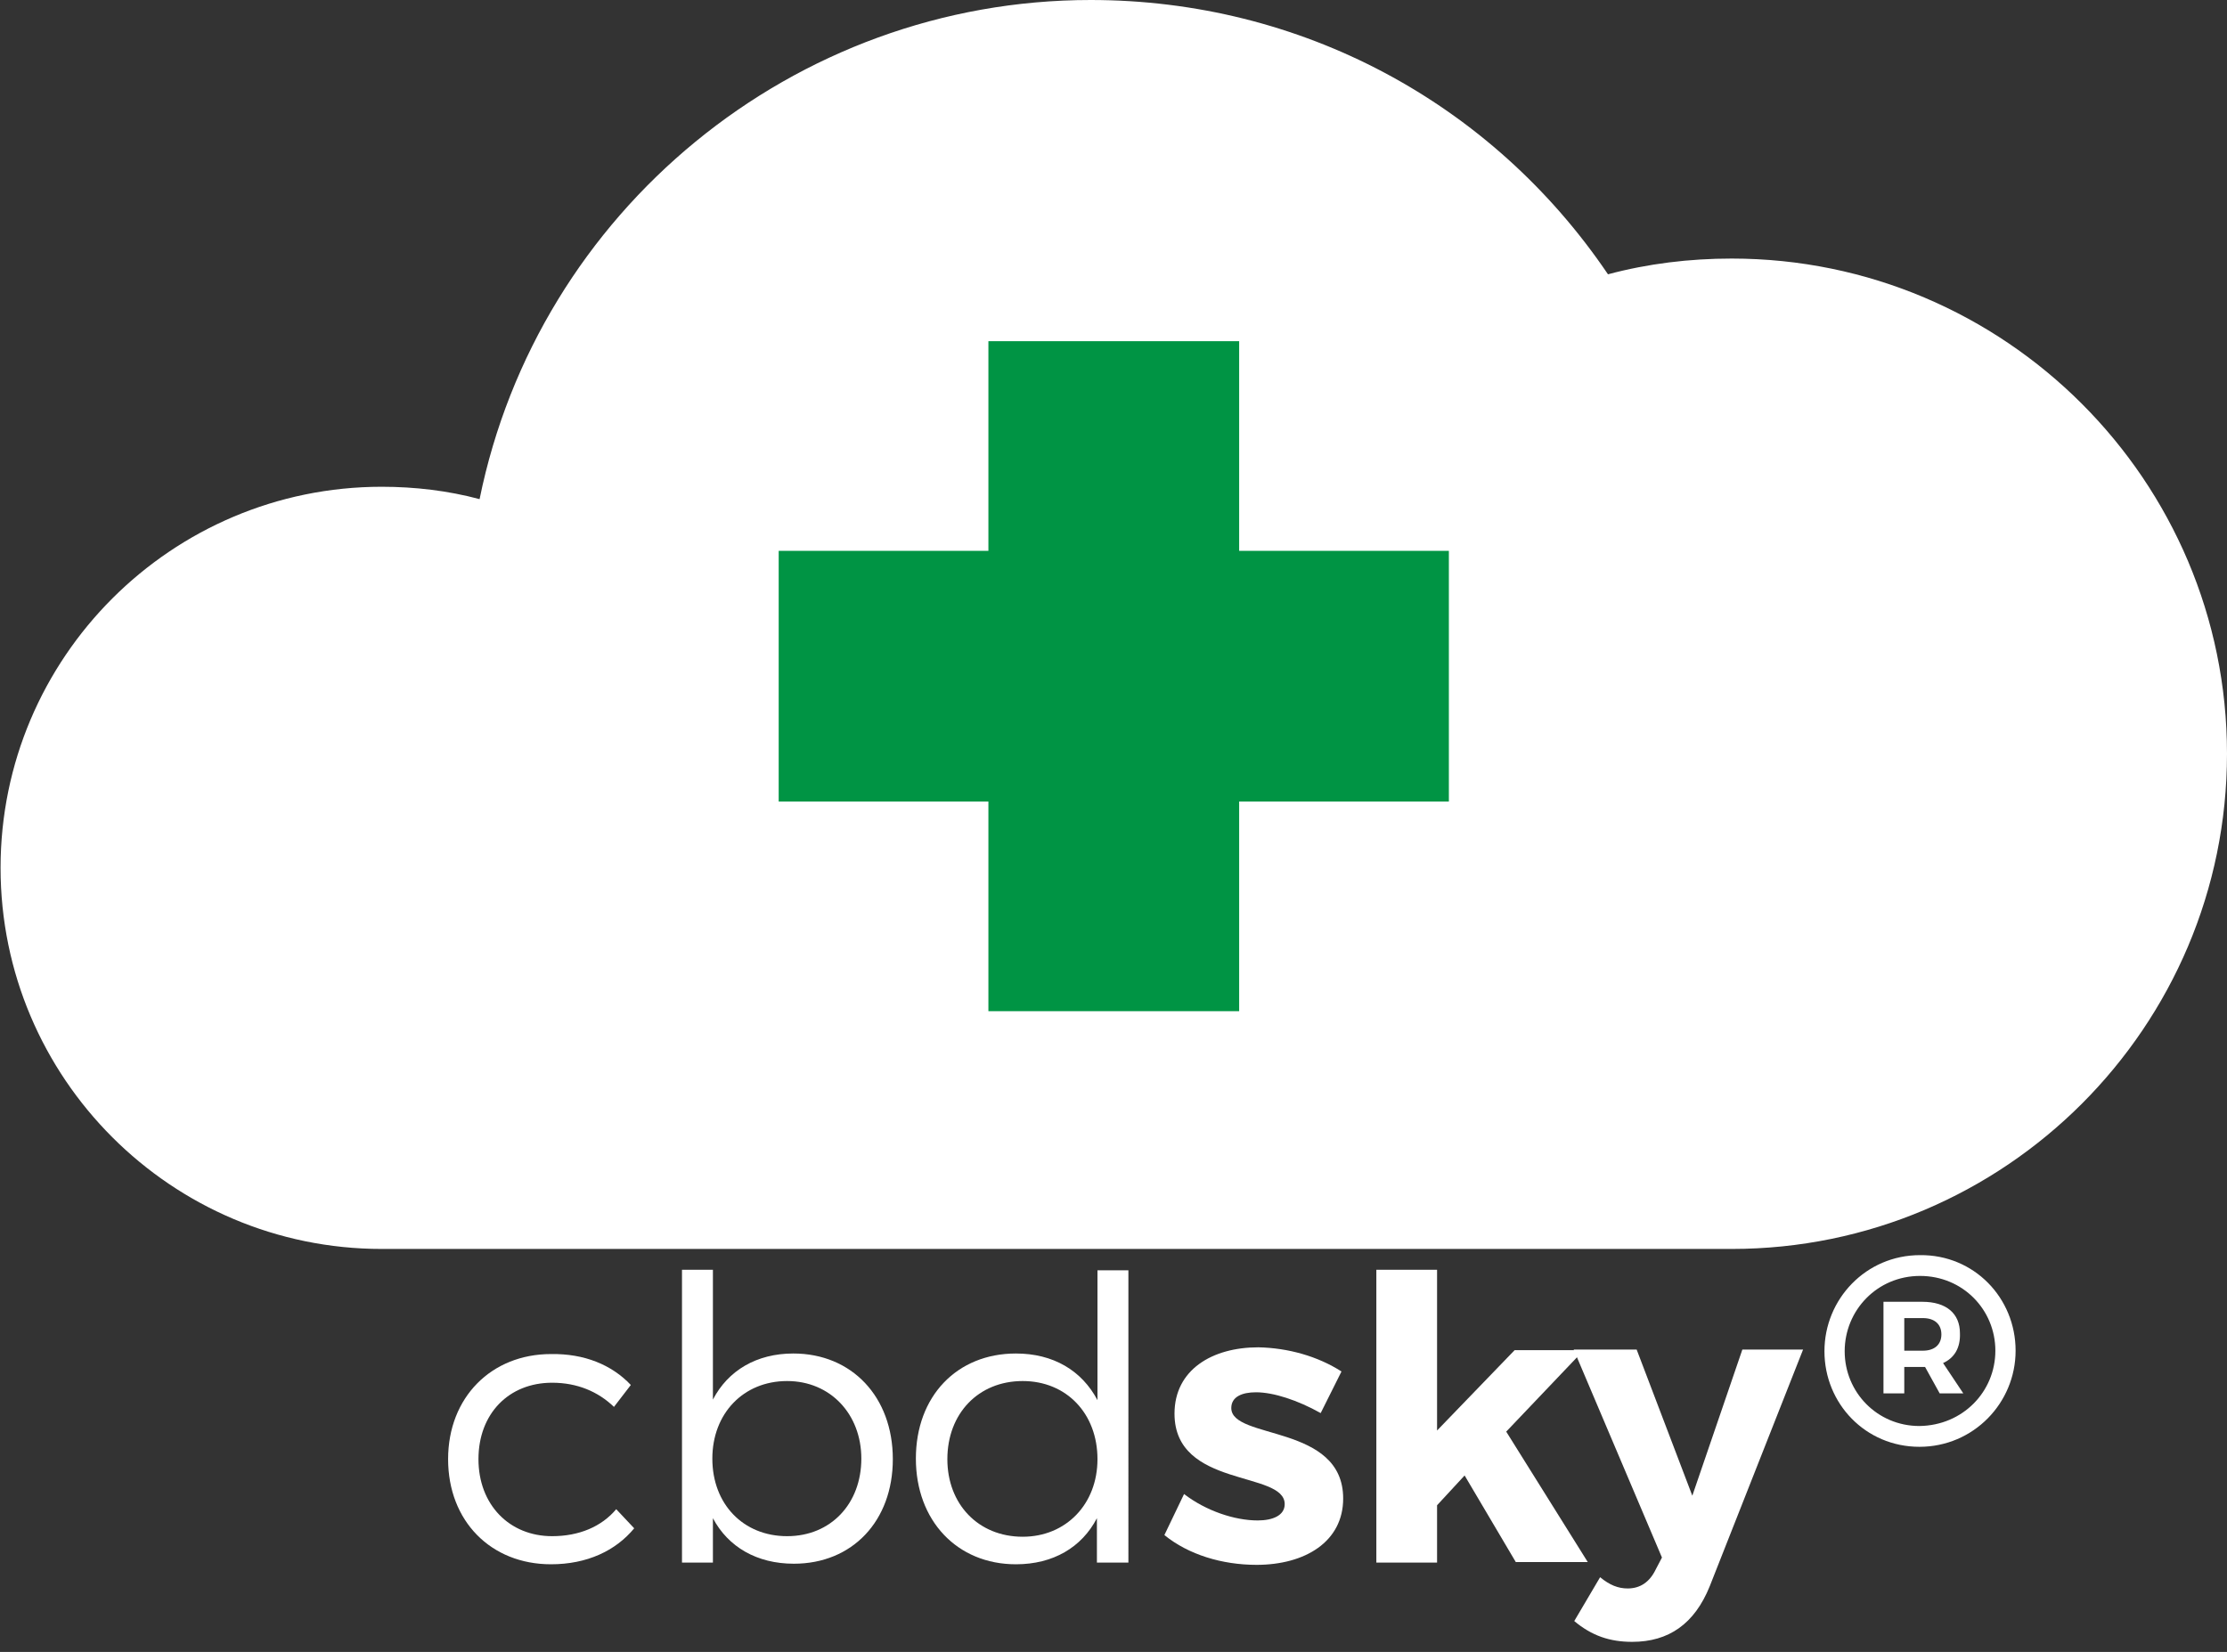 <?xml version="1.0" encoding="utf-8"?>
<!-- Generator: Adobe Illustrator 22.0.1, SVG Export Plug-In . SVG Version: 6.00 Build 0)  -->
<svg version="1.1" id="Layer_1" xmlns="http://www.w3.org/2000/svg" xmlns:xlink="http://www.w3.org/1999/xlink" x="0px" y="0px"
	 viewBox="0 0 396.1 293.9" style="enable-background:new 0 0 396.1 293.9;" xml:space="preserve">
<rect x="0" y="0" width="396.1" height="293.9" fill="#333333" stroke="none"/>
<style type="text/css">
	.st0{fill:#FFFFFF;}
	.st1{fill:#009444;}
</style>
<path class="st0" d="M308,46c-7.5,0-14.9,0.9-22,2.8C265.3,18.2,231.3,0,194,0C141.1,0,95.7,37.6,85.3,88.8
	c-5.6-1.5-11.5-2.2-17.4-2.2c-37.4,0-67.8,30.4-67.8,67.8c0,37.4,30.4,67.8,67.8,67.8h236.2l1.8,0c0.7,0,1.4,0,2.1,0
	c48.6,0,88.1-39.5,88.1-88.1C396.1,85.5,356.6,46,308,46z"/>
<g id="XMLID_106_">
	<polygon class="st1" points="257.7,98 220.4,98 220.4,60.7 175.8,60.7 175.8,98 138.5,98 138.5,142.6 175.8,142.6 175.8,179.9 
		220.4,179.9 220.4,142.6 257.7,142.6 	"/>
</g>
<g id="XMLID_107_">
	<path class="st0" d="M112.2,246.4l-3,3.9c-2.8-2.7-6.5-4.3-11-4.3c-7.7,0-13.1,5.5-13.1,13.6c0,8.1,5.5,13.7,13.1,13.7
		c4.8,0,8.8-1.7,11.4-4.8l3.2,3.4c-3.3,4-8.4,6.4-14.8,6.4c-10.7,0-18.3-7.7-18.3-18.7c0-11,7.7-18.7,18.3-18.7
		C103.9,240.8,108.8,242.8,112.2,246.4z"/>
	<path class="st0" d="M158.8,259.6c0,11-7.2,18.6-17.6,18.6c-6.6,0-11.7-3-14.4-8.1v7.9h-5.5v-52.1h5.5V249
		c2.7-5.2,7.8-8.2,14.3-8.2C151.5,240.8,158.8,248.5,158.8,259.6z M153.2,259.5c0-7.9-5.5-13.8-13.2-13.8c-7.8,0-13.3,5.8-13.3,13.8
		c0,8.1,5.5,13.8,13.3,13.8C147.8,273.3,153.2,267.5,153.2,259.5z"/>
	<path class="st0" d="M200.6,278h-5.5v-7.9c-2.7,5.2-7.8,8.2-14.4,8.2c-10.5,0-17.8-7.8-17.8-18.8c0-11.1,7.3-18.7,17.8-18.7
		c6.6,0,11.7,3,14.5,8.3v-23.1h5.5V278z M195.2,259.6c0-8.1-5.5-13.9-13.3-13.9c-7.9,0-13.4,5.8-13.4,13.9c0,8,5.5,13.8,13.4,13.8
		C189.6,273.4,195.2,267.6,195.2,259.6z"/>
	<path class="st0" d="M238.6,244l-3.7,7.4c-4.1-2.3-8.4-3.7-11.5-3.7c-2.5,0-4.4,0.8-4.4,2.8c0,5.7,19.9,2.8,19.9,16.1
		c0,7.7-6.8,11.8-15.4,11.8c-6.1,0-12.1-1.8-16.4-5.3l3.5-7.3c3.9,3,9,4.7,13.1,4.7c2.7,0,4.8-0.9,4.8-2.9c0-6-19.6-2.8-19.6-16.1
		c0-7.8,6.7-11.8,14.9-11.8C229.1,239.8,234.4,241.3,238.6,244z"/>
	<path class="st0" d="M255.6,267.8V278h-10.8v-52.1h10.8v28.6l13.8-14.3h12.3l-13.8,14.5l14.5,23.2h-12.8l-9.1-15.4L255.6,267.8z"/>
	<path class="st0" d="M304.1,282.2c-2.7,6.7-7.3,9.9-13.8,9.9c-4,0-7.2-1.1-10.3-3.7l4.6-7.8c1.7,1.4,3.2,2,4.9,2
		c2.2,0,3.9-1.1,5-3.4l1.1-2.1l-15.7-37h11.2l9.9,26l8.9-26h10.8L304.1,282.2z"/>
</g>
<g>
	<path class="st0" d="M358.5,240.3c0,9.3-7.5,17.1-17.1,17.1c-9.6,0-16.9-7.7-16.9-17c0-9.3,7.4-17.1,17-17.1
		C351.1,223.2,358.5,230.9,358.5,240.3z M354.9,240.3c0-7.3-5.8-13.3-13.4-13.3c-7.6,0-13.4,6.1-13.4,13.4c0,7.3,5.8,13.3,13.3,13.3
		C349.1,253.6,354.9,247.6,354.9,240.3z M345.6,242.5l3.6,5.4H345l-2.6-4.7H342h-3.3v4.7H335v-16.3h6.9c4.3,0,6.7,2.1,6.7,5.6
		C348.7,239.8,347.6,241.6,345.6,242.5z M342,240.3c2.1,0,3.3-1.1,3.3-2.9s-1.2-2.9-3.3-2.9h-3.3v5.8H342z"/>
</g>
</svg>
